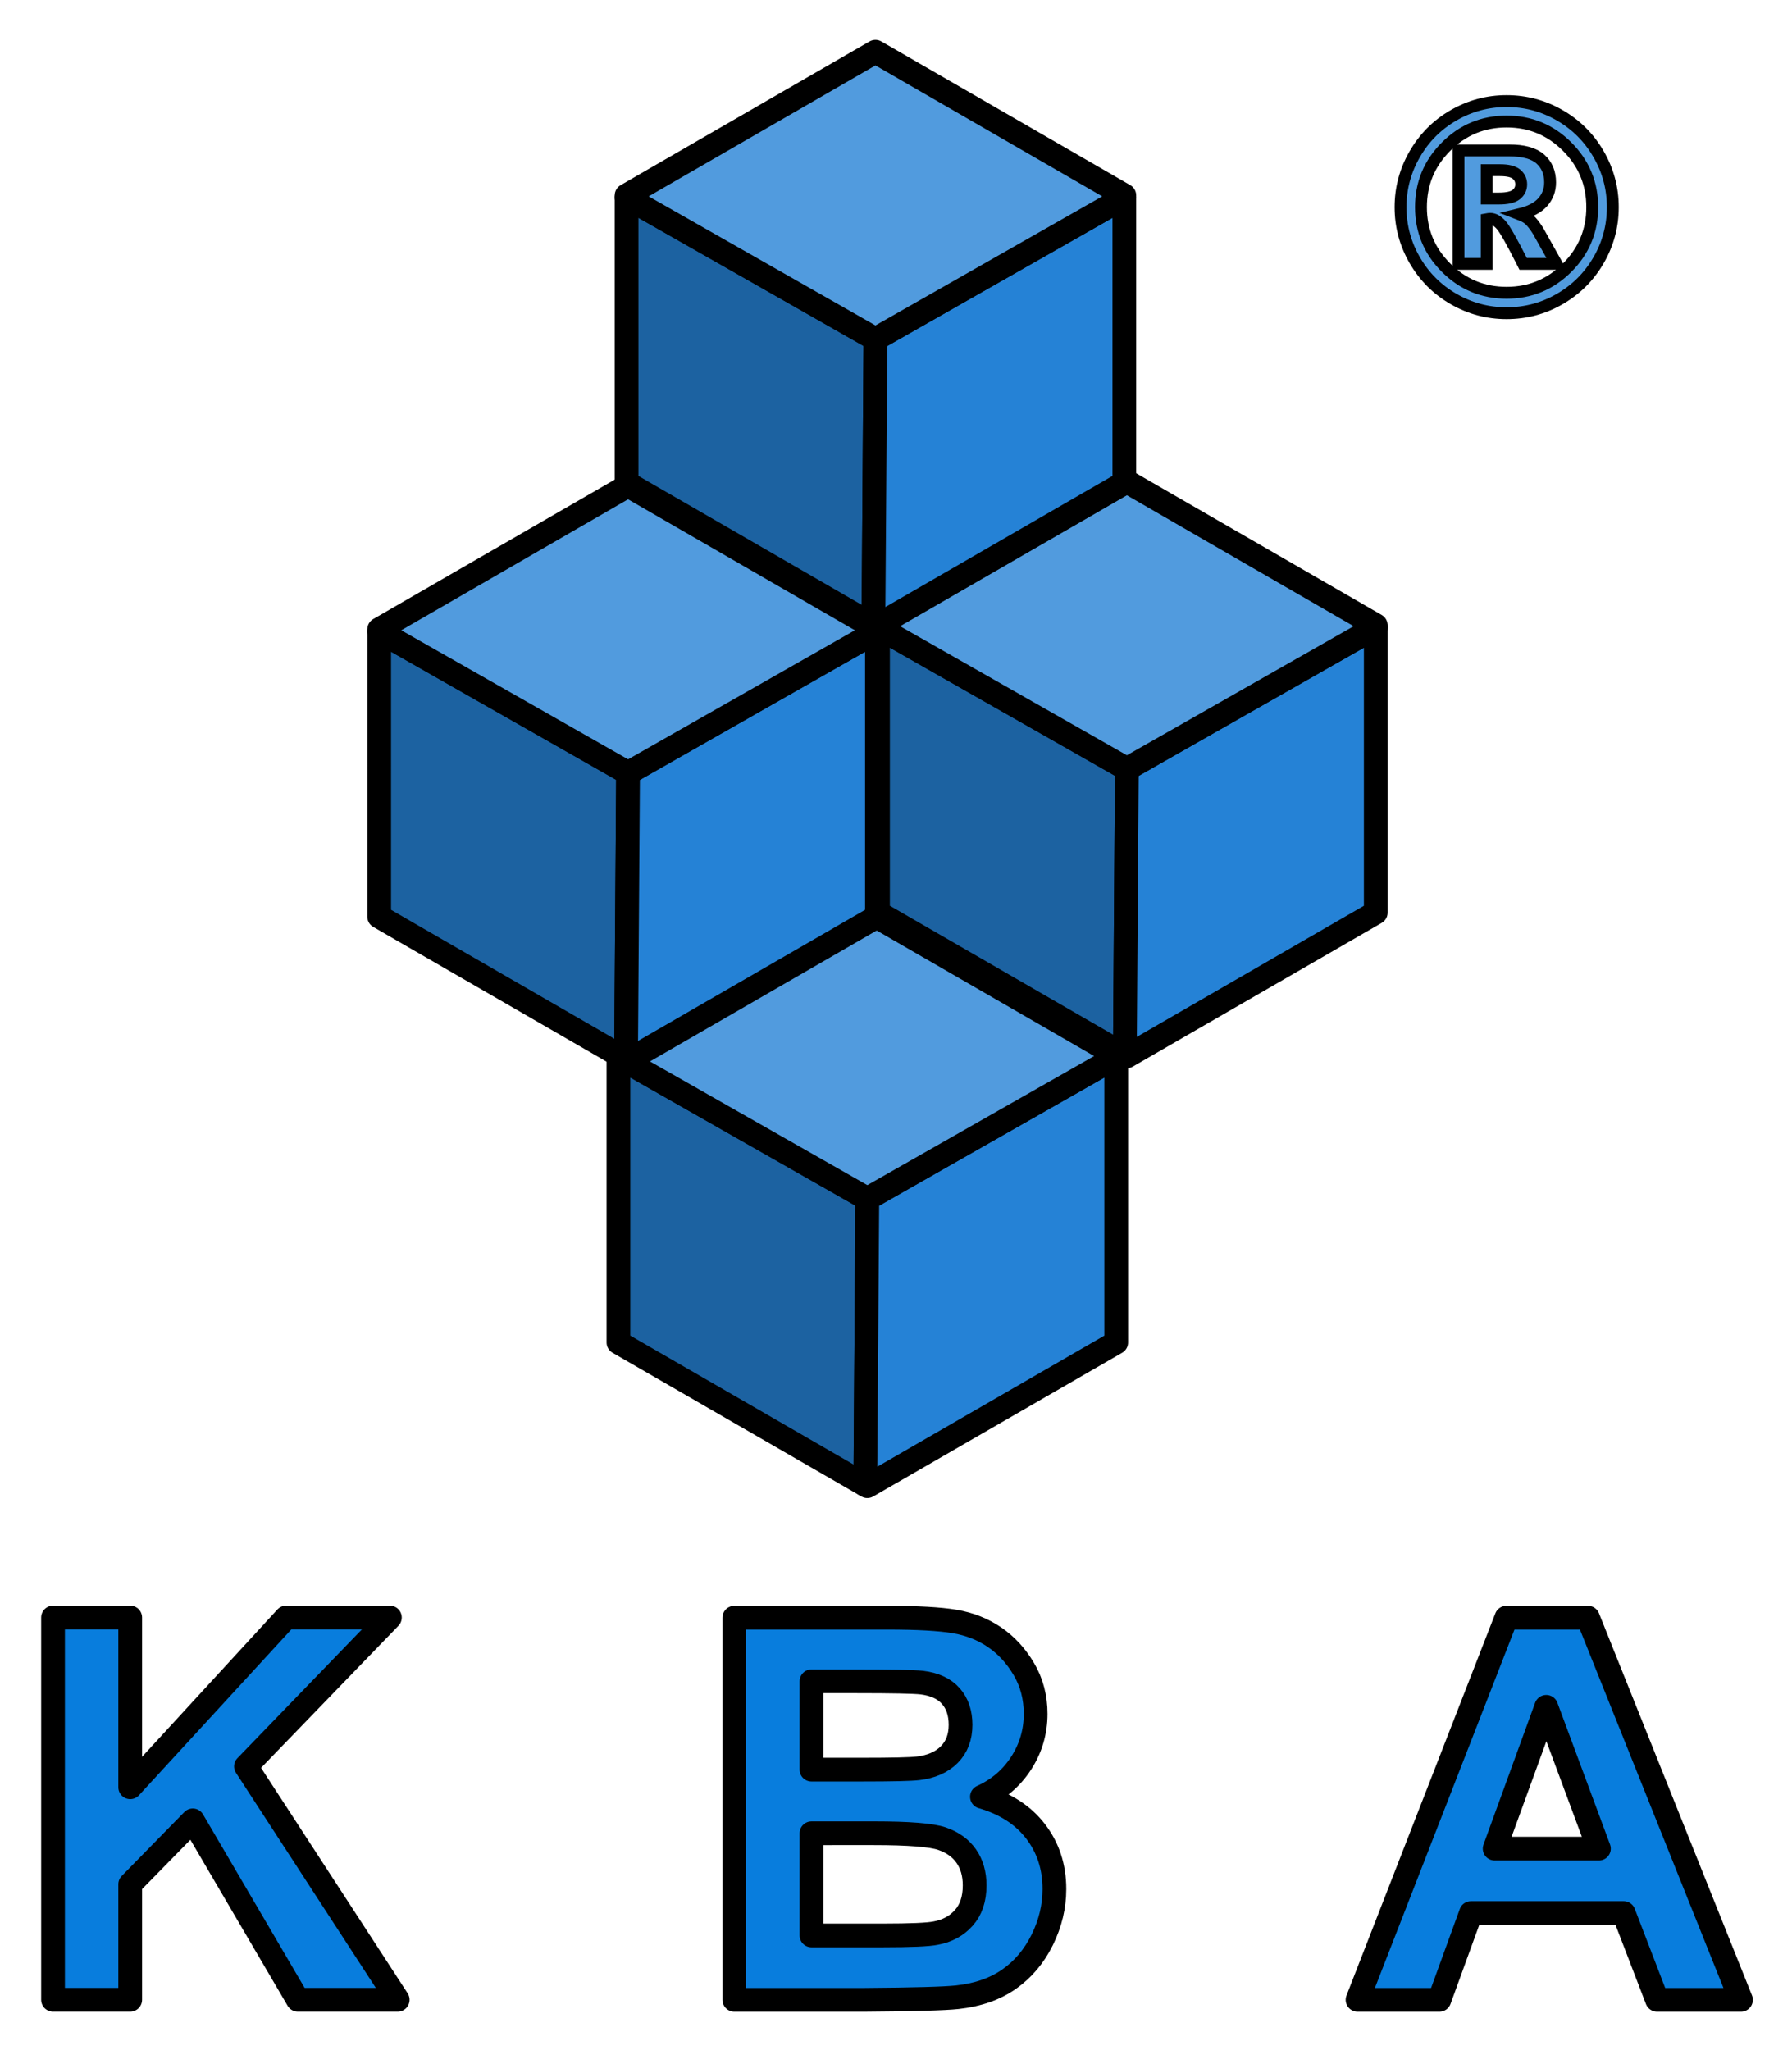 <svg xmlns="http://www.w3.org/2000/svg" role="img" viewBox="32.82 20.07 201.36 230.36"><title>Kerala Blockchain Academy logo</title><defs><clipPath id="a" clipPathUnits="userSpaceOnUse"><path d="M0 200h200V0H0z"/></clipPath><clipPath id="b" clipPathUnits="userSpaceOnUse"><path d="M0 200h200V0H0z"/></clipPath><clipPath id="c" clipPathUnits="userSpaceOnUse"><path d="M0 200h200V0H0z"/></clipPath></defs><g clip-path="url(#a)" transform="matrix(1.333 0 0 -1.333 0 266.667)"><path fill="#087ddd" d="M29.083 16.414v32.212h6.504v-14.304l13.14 14.304h8.745l-12.129-12.546L58.131 16.414h-8.416l-8.855 15.117-5.273-5.383V16.414zM86.527 48.626h12.876q3.823 0 5.691-.33 1.89-.308 3.362-1.318 1.494-1.011 2.483-2.703.989-1.67.989-3.757 0-2.263-1.23-4.153-1.208-1.89-3.296-2.834 2.944-.857 4.526-2.922t1.582-4.856q0-2.197-1.033-4.285-1.011-2.065-2.791-3.318-1.758-1.23-4.351-1.516-1.626-.176-7.844-.22H86.527zm6.504-5.361v-7.449h4.263q3.801 0 4.724.11 1.67.198 2.615 1.143.967.967.967 2.527 0 1.494-.835 2.417-.813.945-2.439 1.143-.967.11-5.559.11zm0-12.81v-8.613h6.021q3.516 0 4.46.198 1.45.264 2.351 1.274.923 1.033.923 2.747 0 1.45-.703 2.461-.703 1.011-2.043 1.472-1.318.461-5.757.461zM171.38 16.414h-7.075l-2.812 7.317H148.616l-2.659-7.317H139.058l12.546 32.212h6.877zm-11.975 12.744l-4.438 11.953-4.351-11.953z"/></g><path fill="none" stroke="#000" stroke-linecap="round" stroke-linejoin="round" stroke-width="2.667" d="M47.45 244.781v-12.979l7.031-7.177L66.287 244.781h11.221l-17.051-26.221 16.172-16.728H64.97L47.45 220.904v-19.072h-8.672V244.781z"/><g fill="none" stroke="#000" stroke-linecap="round" stroke-linejoin="round" stroke-width="2" clip-path="url(#b)" transform="matrix(1.333 0 0 -1.333 0 266.667)"><path d="M86.52 16.414h10.964c4.146.029 6.761.103 7.845.22 1.728.19 3.182.699 4.361 1.527 1.179.827 2.109 1.934 2.791 3.317.681 1.385 1.021 2.809 1.021 4.274 0 1.86-.527 3.479-1.582 4.856-1.054 1.377-2.563 2.351-4.526 2.923 1.392.629 2.494 1.574 3.307 2.834.813 1.26 1.219 2.644 1.219 4.153 0 1.391-.329 2.648-.988 3.768-.66 1.121-1.483 2.018-2.473 2.692-.988.673-2.109 1.117-3.361 1.33-1.253.211-3.153.318-5.702.318H86.52zm10.239 26.851c3.062 0 4.915-.038 5.559-.111 1.084-.131 1.901-.509 2.45-1.131.55-.623.824-1.432.824-2.427 0-1.041-.318-1.879-.956-2.517-.637-.637-1.512-1.021-2.625-1.153-.616-.074-2.19-.11-4.724-.11h-4.263v7.449zm1.516-12.81c2.959 0 4.882-.154 5.768-.462.886-.308 1.564-.799 2.033-1.472.468-.674.703-1.494.703-2.461 0-1.142-.304-2.054-.912-2.736-.608-.681-1.395-1.109-2.362-1.285-.63-.132-2.117-.197-4.461-.197h-6.02v8.613zm60.205 18.171h-6.877l-12.547-32.212h6.9l2.659 7.316h12.875l2.812-7.316h7.076zm-7.866-19.468l4.35 11.953 4.439-11.953z"/></g><path fill="#1c62a1" d="M130.279 154.779l-.228 32.161-27.737-16.017v-32.061z"/><path fill="none" stroke="#000" stroke-linecap="round" stroke-linejoin="round" stroke-width="2.667" d="M130.279 154.779l-.228 32.161-27.737-16.017v-32.061z"/><path fill="#2582d6" d="M158.243 138.86v32.063l-27.965 16.149-.228-.132.228-32.163z"/><path fill="none" stroke="#000" stroke-linecap="round" stroke-linejoin="round" stroke-width="2.667" d="M158.243 138.86v32.063l-27.965 16.149-.228-.132.228-32.163z"/><path fill="#519bde" d="M158.243 138.633v.228l-27.965 15.917-27.965-15.917v-.228l27.965-16.149.228.132z"/><path fill="none" stroke="#000" stroke-linecap="round" stroke-linejoin="round" stroke-width="2.667" d="M158.243 138.633v.228l-27.965 15.917-27.965-15.917v-.228l27.965-16.149.228.132z"/><path fill="#2582d6" d="M130.051 187.132l.001-.192z"/><path fill="none" stroke="#000" stroke-miterlimit="10" stroke-width="2.667" d="M130.05 187.131l.001-.192"/><path fill="#2582d6" d="M130.505 122.616l.001-.192z"/><path fill="none" stroke="#000" stroke-miterlimit="10" stroke-width="2.667" d="M130.507 122.425l-.001.192"/><path fill="#2582d6" d="M102.254 170.727l.057-.032z"/><path fill="none" stroke="#000" stroke-miterlimit="10" stroke-width="2.667" d="M102.254 170.727l.059-.032"/><path fill="#2582d6" d="M158.245 138.862l.057-.032z"/><path fill="none" stroke="#000" stroke-miterlimit="10" stroke-width="2.667" d="M158.303 138.83l-.059.032"/><path fill="#2582d6" d="M102.312 138.862l-.057-.032z"/><path fill="none" stroke="#000" stroke-miterlimit="10" stroke-width="2.667" d="M102.313 138.862l-.059-.032"/><path fill="#2582d6" d="M158.303 170.727l-.057-.032z"/><path fill="none" stroke="#000" stroke-miterlimit="10" stroke-width="2.667" d="M158.245 170.694l.059.032"/><path fill="#1c62a1" d="M159.443 106.476l-.228 32.163-27.737-16.019V90.559z"/><path fill="none" stroke="#000" stroke-linecap="round" stroke-linejoin="round" stroke-width="2.667" d="M159.443 106.476l-.228 32.163-27.737-16.019V90.559z"/><path fill="#2582d6" d="M187.408 90.56v32.061l-27.965 16.149-.228-.132.228-32.161z"/><path fill="none" stroke="#000" stroke-linecap="round" stroke-linejoin="round" stroke-width="2.667" d="M187.408 90.56v32.061l-27.965 16.149-.228-.132.228-32.161z"/><path fill="#519bde" d="M187.408 90.331v.228l-27.965 15.916L131.477 90.559v-.228l27.965-16.149.227.132z"/><path fill="none" stroke="#000" stroke-linecap="round" stroke-linejoin="round" stroke-width="2.667" d="M187.408 90.331v.228l-27.965 15.916L131.477 90.559v-.228l27.965-16.149.227.132z"/><path fill="#1c62a1" d="M159.215 138.83l.001-.192z"/><path fill="none" stroke="#000" stroke-miterlimit="10" stroke-width="2.667" d="M159.215 138.83l.001-.192"/><path fill="#1c62a1" d="M159.668 74.314l.001-.192z"/><path fill="none" stroke="#000" stroke-miterlimit="10" stroke-width="2.667" d="M159.67 74.122l-.001.192"/><path fill="#1c62a1" d="M131.418 122.424l.057-.032z"/><path fill="none" stroke="#000" stroke-miterlimit="10" stroke-width="2.667" d="M131.418 122.425l.057-.033"/><path fill="#1c62a1" d="M187.408 90.56l.059-.033z"/><path fill="none" stroke="#000" stroke-miterlimit="10" stroke-width="2.667" d="M187.466 90.527l-.059.033"/><path fill="#1c62a1" d="M131.476 90.56l-.057-.033z"/><path fill="none" stroke="#000" stroke-miterlimit="10" stroke-width="2.667" d="M131.476 90.56l-.057-.033"/><path fill="#1c62a1" d="M187.466 122.424l-.059-.032z"/><path fill="none" stroke="#000" stroke-miterlimit="10" stroke-width="2.667" d="M187.408 122.391l.059.033"/><path fill="#1c62a1" d="M103.393 106.932l-.228 32.163-27.737-16.019V91.015z"/><path fill="none" stroke="#000" stroke-linecap="round" stroke-linejoin="round" stroke-width="2.667" d="M103.393 106.932l-.228 32.163-27.737-16.019V91.015z"/><path fill="#2582d6" d="M131.359 91.015v32.061l-27.965 16.149-.228-.132.228-32.161z"/><path fill="none" stroke="#000" stroke-linecap="round" stroke-linejoin="round" stroke-width="2.667" d="M131.359 91.015v32.061l-27.965 16.149-.228-.132.228-32.161z"/><path fill="#519bde" d="M131.359 90.787v.228l-27.965 15.916L75.428 91.015v-.228l27.965-16.149.228.132z"/><path fill="none" stroke="#000" stroke-linecap="round" stroke-linejoin="round" stroke-width="2.667" d="M131.359 90.787v.228l-27.965 15.916L75.428 91.015v-.228l27.965-16.149.228.132z"/><path fill="#1c62a1" d="M103.165 139.285l.001-.192z"/><path fill="none" stroke="#000" stroke-miterlimit="10" stroke-width="2.667" d="M103.165 139.285l.001-.192"/><path fill="#1c62a1" d="M103.62 74.77l.001-.192z"/><path fill="none" stroke="#000" stroke-miterlimit="10" stroke-width="2.667" d="M103.621 74.578l-.001.192"/><path fill="#1c62a1" d="M75.37 122.88l.057-.033z"/><path fill="none" stroke="#000" stroke-miterlimit="10" stroke-width="2.667" d="M75.37 122.88l.057-.033"/><path fill="#1c62a1" d="M131.36 91.017l.059-.033z"/><path fill="none" stroke="#000" stroke-miterlimit="10" stroke-width="2.667" d="M131.418 90.983l-.059.033"/><path fill="#1c62a1" d="M75.427 91.017l-.057-.033z"/><path fill="none" stroke="#000" stroke-miterlimit="10" stroke-width="2.667" d="M75.427 91.016l-.057-.033"/><path fill="#1c62a1" d="M131.418 122.88l-.059-.033z"/><path fill="none" stroke="#000" stroke-miterlimit="10" stroke-width="2.667" d="M131.36 122.847l.059.033"/><path fill="#1c62a1" d="M131.19 58.174l-.228 32.163-27.737-16.019V42.257z"/><path fill="none" stroke="#000" stroke-linecap="round" stroke-linejoin="round" stroke-width="2.667" d="M131.19 58.174l-.228 32.163-27.737-16.019V42.257z"/><path fill="#2582d6" d="M159.155 42.257v32.061l-27.965 16.151-.228-.132.228-32.163z"/><path fill="none" stroke="#000" stroke-linecap="round" stroke-linejoin="round" stroke-width="2.667" d="M159.155 42.257v32.061l-27.965 16.151-.228-.132.228-32.163z"/><path fill="#519bde" d="M159.155 42.029v.228l-27.965 15.917-27.965-15.917v-.228l27.965-16.149.228.132z"/><path fill="none" stroke="#000" stroke-linecap="round" stroke-linejoin="round" stroke-width="2.667" d="M159.155 42.029v.228l-27.965 15.917-27.965-15.917v-.228l27.965-16.149.228.132z"/><path fill="#1c62a1" d="M130.962 90.527l.001-.192z"/><path fill="none" stroke="#000" stroke-miterlimit="10" stroke-width="2.667" d="M130.962 90.527l.001-.192"/><path fill="#1c62a1" d="M131.416 26.013l.003-.192z"/><path fill="none" stroke="#000" stroke-miterlimit="10" stroke-width="2.667" d="M131.418 25.82l-.001.192"/><path fill="#1c62a1" d="M103.165 74.122l.059-.032z"/><path fill="none" stroke="#000" stroke-miterlimit="10" stroke-width="2.667" d="M103.165 74.122l.059-.033"/><path fill="#1c62a1" d="M159.156 42.258l.059-.033z"/><path fill="none" stroke="#000" stroke-miterlimit="10" stroke-width="2.667" d="M159.215 42.225l-.059.033"/><path fill="#1c62a1" d="M103.224 42.258l-.059-.033z"/><path fill="none" stroke="#000" stroke-miterlimit="10" stroke-width="2.667" d="M103.224 42.258l-.059-.033"/><path fill="#1c62a1" d="M159.215 74.122l-.059-.032z"/><path fill="none" stroke="#000" stroke-miterlimit="10" stroke-width="2.667" d="M159.156 74.09l.059.033"/><path fill="#519bde" d="M214.099 43.292q0 3.203-1.609 5.969-1.594 2.766-4.359 4.359-2.766 1.594-5.969 1.594-3.187 0-5.953-1.594-2.766-1.594-4.375-4.359-1.594-2.766-1.594-5.969 0-3.188 1.594-5.953 1.609-2.781 4.375-4.375 2.766-1.594 5.953-1.594 3.203 0 5.969 1.594t4.359 4.375q1.609 2.766 1.609 5.953zm-2.312 0q0-3.984-2.828-6.797-2.812-2.828-6.797-2.828-3.984 0-6.812 2.828-2.812 2.812-2.812 6.797 0 3.984 2.812 6.812 2.828 2.812 6.812 2.812 3.984 0 6.797-2.812 2.828-2.828 2.828-6.812zm-15.031-6.375h5.703q2.422 0 3.5.984 1.094.969 1.094 2.609 0 1.281-.828 2.219-.828.938-2.609 1.359.734.281 1.078.594.484.438 1.016 1.297.031.062 2.062 3.688h-3.75q-1.828-3.641-2.453-4.344-.625-.719-1.25-.719-.141 0-.391.047v5.016h-3.172zm3.172 5.406h1.375q1.375 0 1.938-.438.562-.453.562-1.156 0-.703-.547-1.141-.531-.453-1.828-.453h-1.5z"/><g clip-path="url(#c)" transform="matrix(1.333 0 0 -1.333 0 266.667)"><path fill="none" stroke="#000" stroke-miterlimit="10" d="M159.373 172.002c-.801 1.387-1.893 2.479-3.275 3.275-1.383.797-2.875 1.196-4.477 1.196-1.594 0-3.082-.399-4.465-1.196-1.383-.796-2.474-1.888-3.275-3.275-.801-1.387-1.201-2.877-1.201-4.471 0-1.601.4-3.093 1.201-4.476s1.892-2.473 3.275-3.27c1.383-.797 2.871-1.195 4.465-1.195 1.602 0 3.094.398 4.477 1.195 1.382.797 2.474 1.887 3.275 3.27.801 1.383 1.201 2.875 1.201 4.476 0 1.594-.4 3.084-1.201 4.471zm-2.648-9.574c-1.411-1.41-3.112-2.115-5.104-2.115s-3.693.705-5.103 2.115c-1.411 1.41-2.116 3.111-2.116 5.103 0 1.992.705 3.694 2.116 5.104 1.41 1.41 3.111 2.115 5.103 2.115 1.992 0 3.693-.705 5.104-2.115 1.41-1.41 2.115-3.112 2.115-5.104s-.705-3.693-2.115-5.103zm-9.159.322h2.379v3.762c.125.023.223.035.293.035.313 0 .625-.178.938-.533.312-.356.926-1.444 1.84-3.264h2.812c-1.016 1.813-1.531 2.734-1.547 2.766-.265.429-.519.754-.762.972-.171.157-.441.305-.808.446.891.211 1.543.55 1.957 1.019.414.469.621 1.024.621 1.664 0 .821-.271 1.475-.814 1.963-.543.488-1.42.733-2.631.733h-4.278zm2.379 7.898h1.125c.649 0 1.108-.111 1.377-.333.27-.223.405-.51.405-.862 0-.351-.141-.639-.422-.861-.282-.223-.766-.334-1.453-.334h-1.032z"/></g></svg>